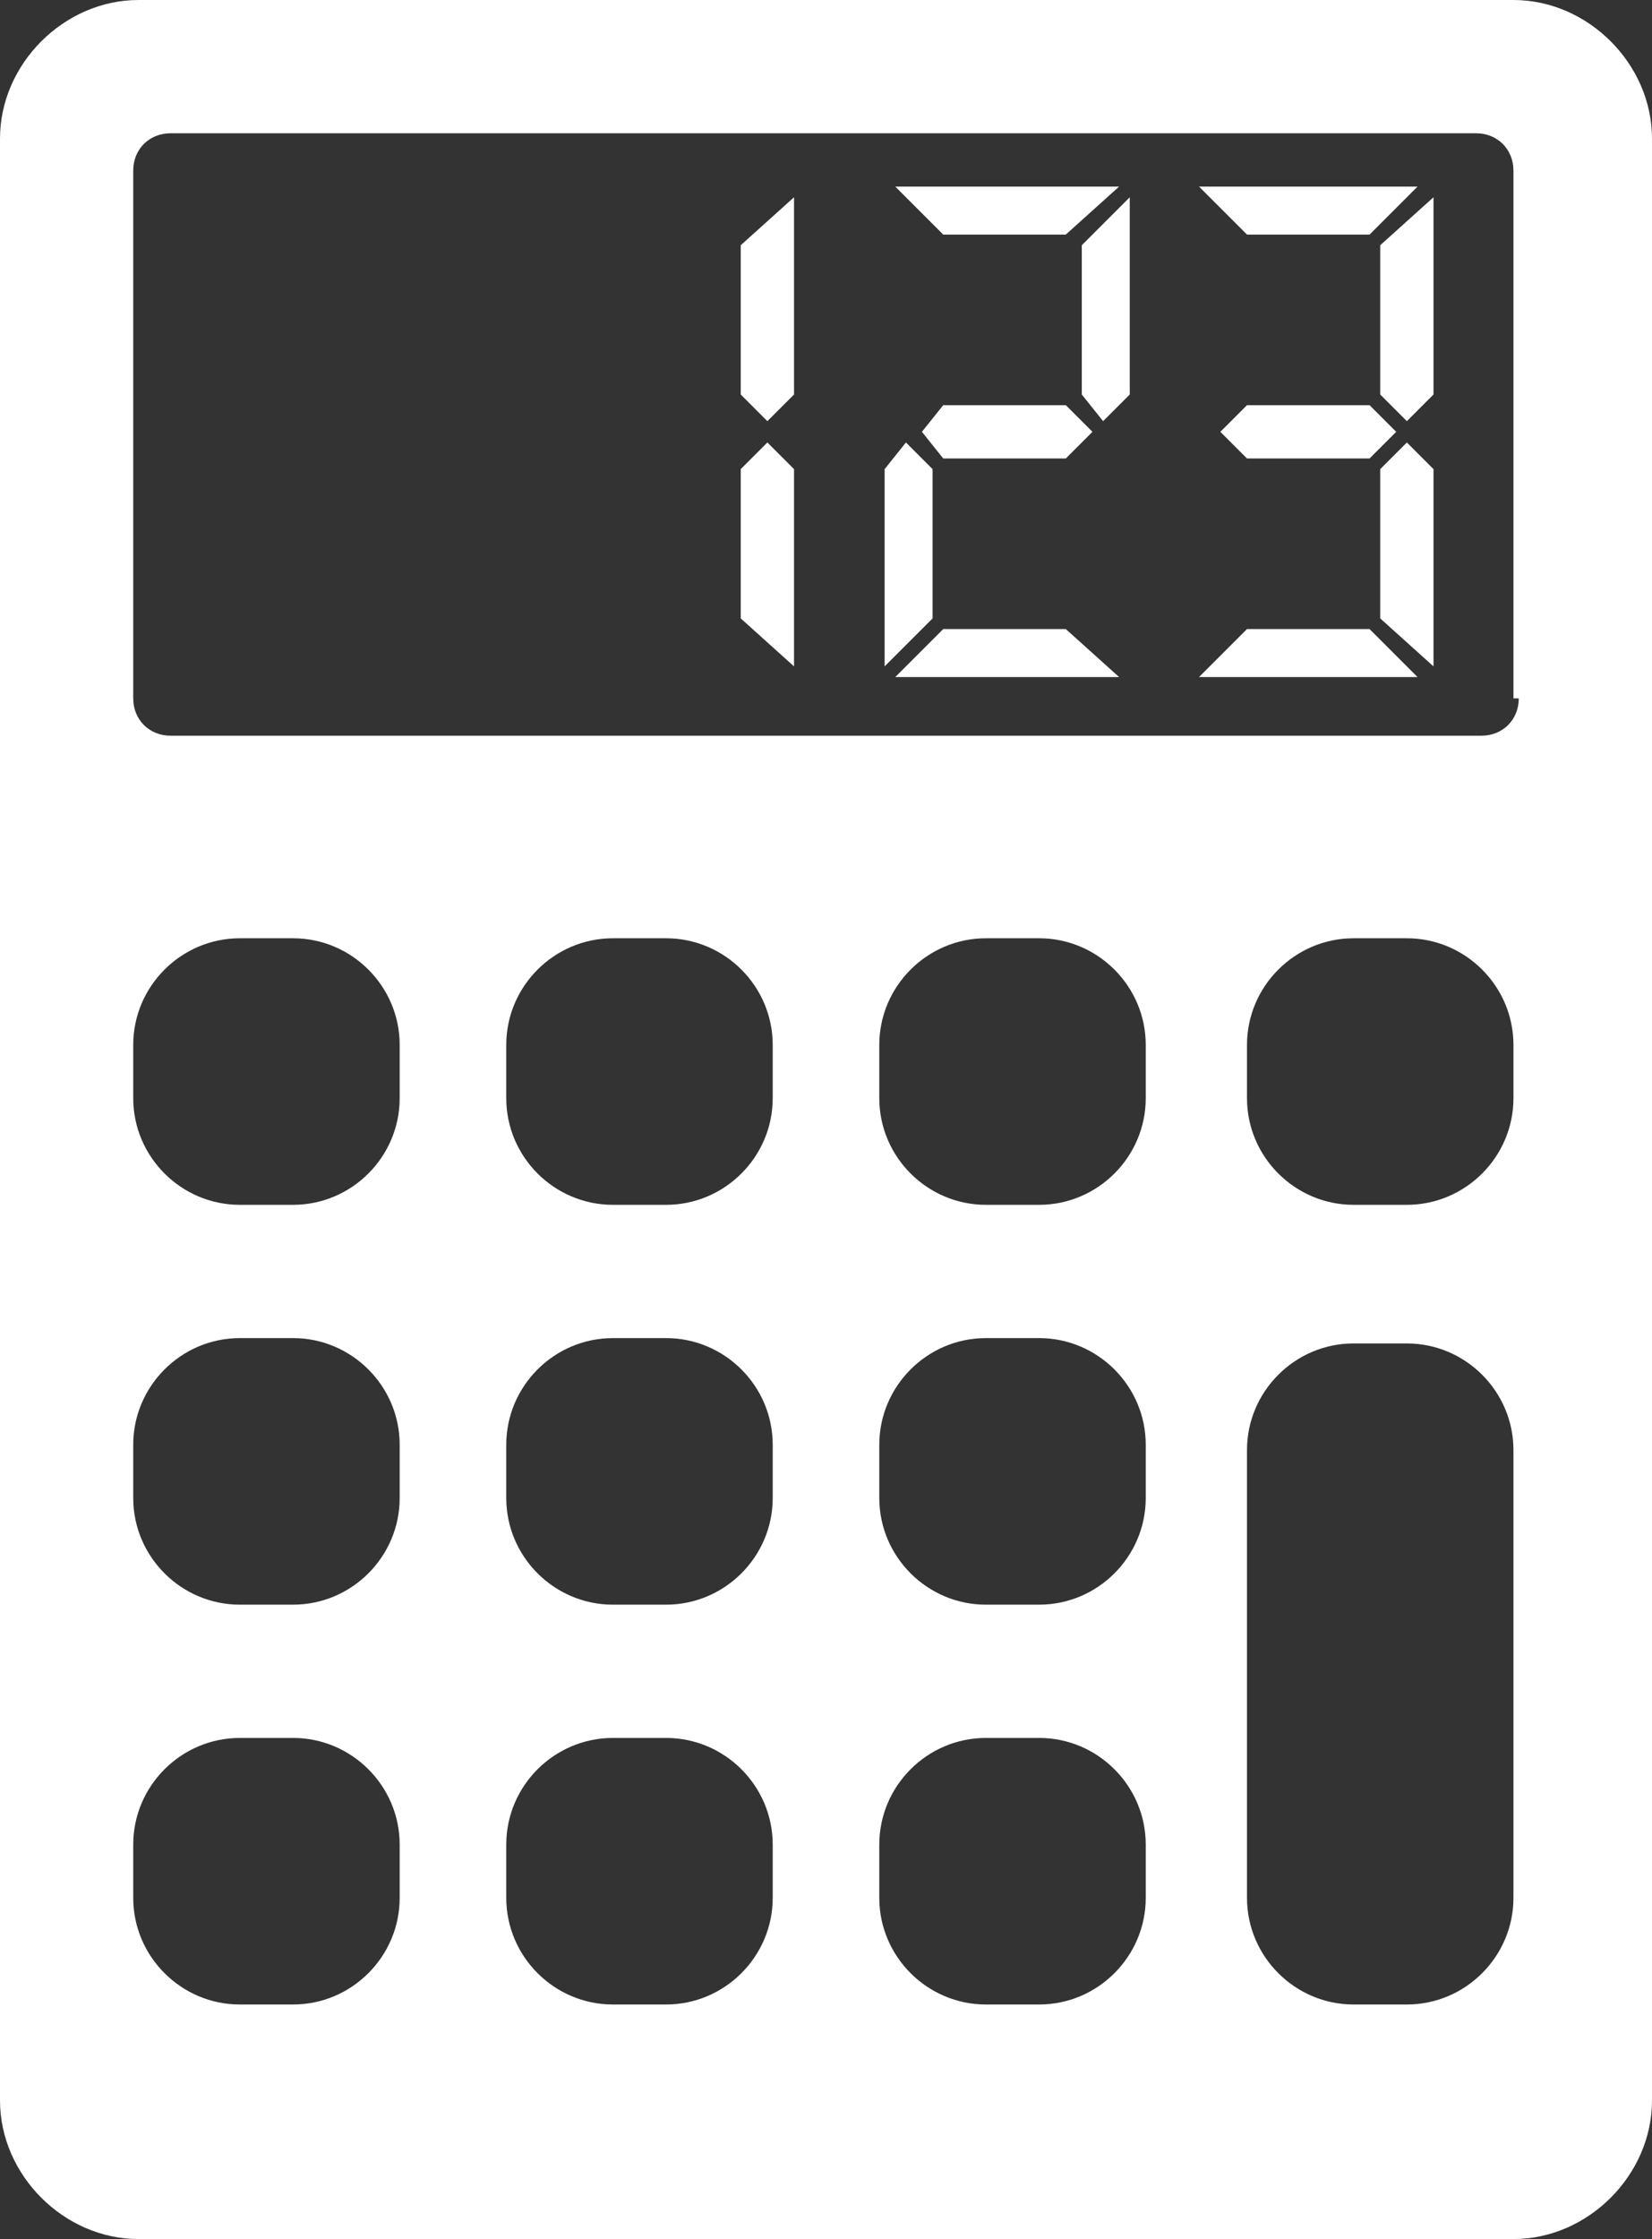 <?xml version="1.0" encoding="utf-8"?>
<!-- Generator: Adobe Illustrator 25.4.1, SVG Export Plug-In . SVG Version: 6.00 Build 0)  -->
<svg version="1.1" id="Ebene_1" xmlns="http://www.w3.org/2000/svg" xmlns:xlink="http://www.w3.org/1999/xlink" x="0px" y="0px"
	 viewBox="0 0 31 42" style="enable-background:new 0 0 31 42;" xml:space="preserve">
<rect x="0" y="0" width="31" height="42" fill="#333333" stroke="none"/>
<style type="text/css">
	.st0{fill:#FFFFFF;}
</style>
<path class="st0" d="M28.4,0H2.6C1.2,0,0,1.2,0,2.6v36.8C0,40.8,1.2,42,2.6,42h25.8c1.4,0,2.6-1.2,2.6-2.6V2.6C31,1.2,29.8,0,28.4,0
	z M7.5,35.6c0,1.1-0.9,2-2,2h-1c-1.1,0-2-0.9-2-2v-1c0-1.1,0.9-2,2-2h1c1.1,0,2,0.9,2,2V35.6z M7.5,28.1c0,1.1-0.9,2-2,2h-1
	c-1.1,0-2-0.9-2-2v-1c0-1.1,0.9-2,2-2h1c1.1,0,2,0.9,2,2V28.1z M7.5,20.6c0,1.1-0.9,2-2,2h-1c-1.1,0-2-0.9-2-2v-1c0-1.1,0.9-2,2-2h1
	c1.1,0,2,0.9,2,2V20.6z M14.5,35.6c0,1.1-0.9,2-2,2h-1c-1.1,0-2-0.9-2-2v-1c0-1.1,0.9-2,2-2h1c1.1,0,2,0.9,2,2V35.6z M14.5,28.1
	c0,1.1-0.9,2-2,2h-1c-1.1,0-2-0.9-2-2v-1c0-1.1,0.9-2,2-2h1c1.1,0,2,0.9,2,2V28.1z M14.5,20.6c0,1.1-0.9,2-2,2h-1c-1.1,0-2-0.9-2-2
	v-1c0-1.1,0.9-2,2-2h1c1.1,0,2,0.9,2,2V20.6z M21.5,35.6c0,1.1-0.9,2-2,2h-1c-1.1,0-2-0.9-2-2v-1c0-1.1,0.9-2,2-2h1c1.1,0,2,0.9,2,2
	V35.6z M21.5,28.1c0,1.1-0.9,2-2,2h-1c-1.1,0-2-0.9-2-2v-1c0-1.1,0.9-2,2-2h1c1.1,0,2,0.9,2,2V28.1z M21.5,20.6c0,1.1-0.9,2-2,2h-1
	c-1.1,0-2-0.9-2-2v-1c0-1.1,0.9-2,2-2h1c1.1,0,2,0.9,2,2V20.6z M28.4,35.6c0,1.1-0.9,2-2,2h-1c-1.1,0-2-0.9-2-2v-8.4
	c0-1.1,0.9-2,2-2h1c1.1,0,2,0.9,2,2V35.6z M28.4,20.6c0,1.1-0.9,2-2,2h-1c-1.1,0-2-0.9-2-2v-1c0-1.1,0.9-2,2-2h1c1.1,0,2,0.9,2,2
	V20.6z M28.5,13.1c0,0.4-0.3,0.7-0.7,0.7H3.2c-0.4,0-0.7-0.3-0.7-0.7V3.2c0-0.4,0.3-0.7,0.7-0.7h24.5c0.4,0,0.7,0.3,0.7,0.7V13.1z"
	/>
<polygon class="st0" points="25.9,7.4 26.4,7.9 26.9,7.4 26.9,3.7 25.9,4.6 "/>
<polygon class="st0" points="25.9,8.8 25.9,11.6 26.9,12.5 26.9,8.8 26.4,8.3 "/>
<polygon class="st0" points="25.7,4.4 26.6,3.5 22.5,3.5 23.4,4.4 "/>
<polygon class="st0" points="23.4,11.8 22.5,12.7 26.6,12.7 25.7,11.8 "/>
<polygon class="st0" points="22.9,8.1 23.4,8.6 25.7,8.6 26.2,8.1 25.7,7.6 23.4,7.6 "/>
<polygon class="st0" points="20.3,7.4 20.7,7.9 21.2,7.4 21.2,3.7 20.3,4.6 "/>
<polygon class="st0" points="17.5,8.8 17,8.3 16.6,8.8 16.6,12.5 17.5,11.6 "/>
<polygon class="st0" points="20,4.4 21,3.5 16.8,3.5 17.7,4.4 "/>
<polygon class="st0" points="17.7,11.8 16.8,12.7 21,12.7 20,11.8 "/>
<polygon class="st0" points="17.3,8.1 17.7,8.6 20,8.6 20.5,8.1 20,7.6 17.7,7.6 "/>
<polygon class="st0" points="13.9,7.4 14.4,7.9 14.9,7.4 14.9,3.7 13.9,4.6 "/>
<polygon class="st0" points="13.9,8.8 13.9,11.6 14.9,12.5 14.9,8.8 14.4,8.3 "/>
</svg>
